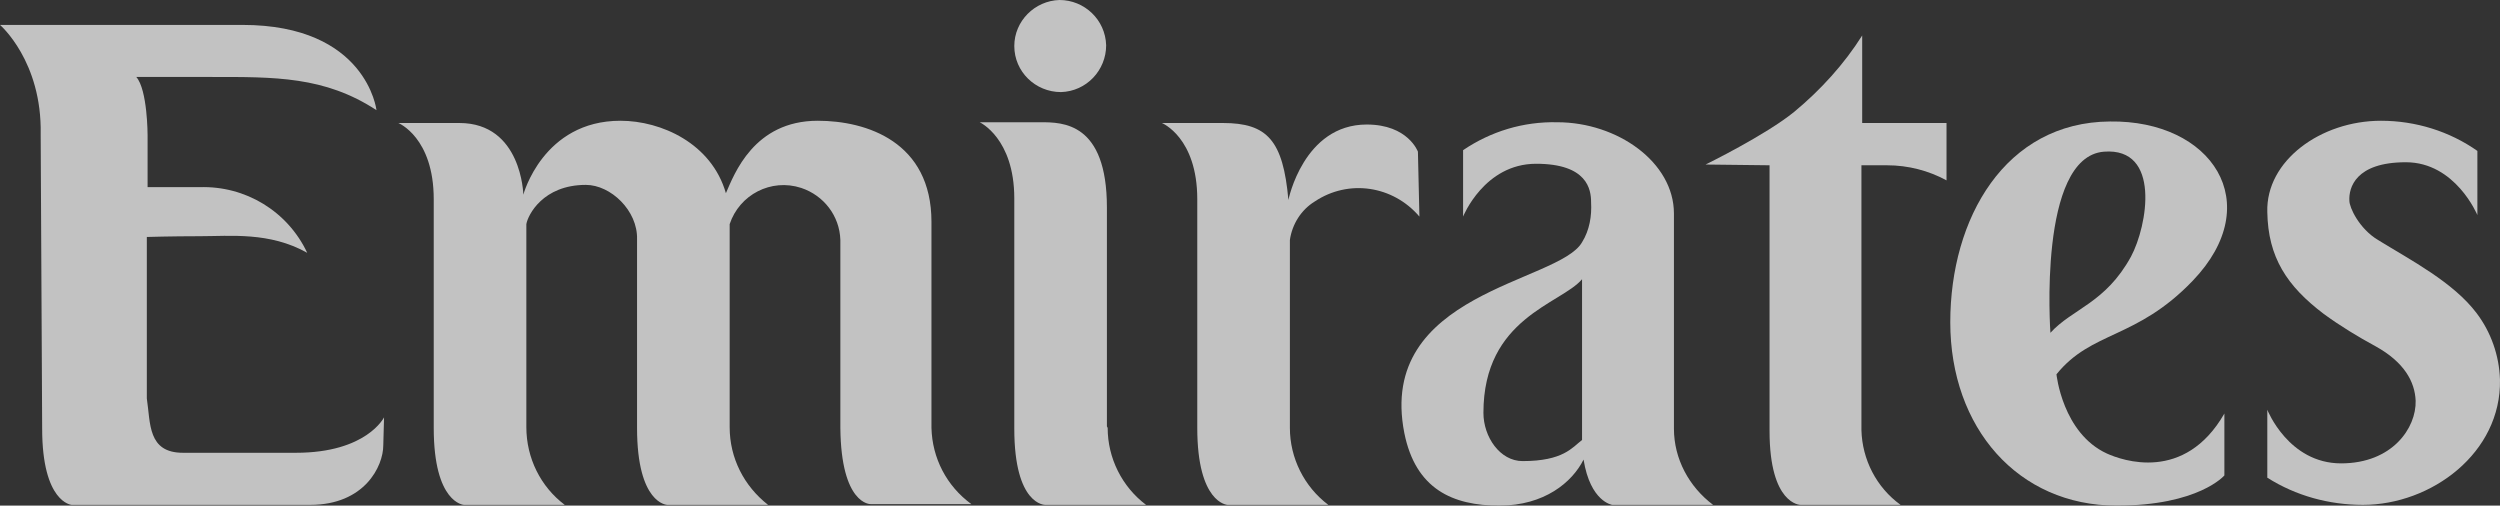 <svg xmlns="http://www.w3.org/2000/svg" xmlns:xlink="http://www.w3.org/1999/xlink" width="89px" height="18px" viewBox="0 0 89 18"><rect x="0" y="0" width="89" height="18" fill="#333333" stroke="none"/><title>Emirates_logo 2</title><g id="Page-1" stroke="none" stroke-width="1" fill="none" fill-rule="evenodd" opacity="0.7"><g id="Emirates_logo-2" fill="#FFFFFF" fill-rule="nonzero"><g id="g866"><path d="M10.535,16.119 L6.514,16.119 C5.254,16.119 5.361,15.072 5.227,14.185 L5.227,8.436 C5.227,8.436 6.112,8.409 7.104,8.409 C8.203,8.409 9.597,8.248 10.937,9 C10.24,7.522 8.739,6.609 7.104,6.663 L5.254,6.663 L5.254,4.809 C5.254,4.809 5.254,3.197 4.852,2.74 L7.506,2.74 C9.785,2.74 11.554,2.713 13.403,3.922 C13.403,3.922 13.055,0.887 8.632,0.887 L0,0.887 C0,0.887 1.501,2.176 1.448,4.782 L1.501,15.26 C1.501,17.893 2.547,17.973 2.547,17.973 L11.044,17.973 C12.975,17.973 13.645,16.603 13.645,15.851 L13.672,14.857 C13.672,14.857 13.055,16.119 10.535,16.119 L10.535,16.119 Z" id="path20"></path><path d="M33.16,15.233 L33.16,7.899 C33.16,5.051 30.855,4.299 29.112,4.299 C26.834,4.299 26.137,6.206 25.842,6.878 C25.333,5.104 23.537,4.299 22.089,4.299 C19.328,4.299 18.631,6.931 18.631,6.931 C18.631,6.931 18.577,4.379 16.352,4.379 L14.181,4.379 C14.181,4.379 15.441,4.89 15.441,7.093 L15.441,15.233 C15.441,17.919 16.513,17.973 16.513,17.973 L20.105,17.973 C19.247,17.328 18.738,16.307 18.738,15.206 L18.738,7.979 C18.792,7.657 19.328,6.582 20.856,6.582 C21.74,6.582 22.706,7.496 22.679,8.516 L22.679,15.233 C22.679,17.946 23.751,17.973 23.751,17.973 L27.343,17.973 C26.485,17.301 25.976,16.307 25.976,15.206 L25.976,7.979 C26.324,6.931 27.45,6.34 28.523,6.69 C29.327,6.958 29.89,7.684 29.917,8.543 C29.917,8.543 29.917,14.669 29.917,15.233 C29.943,17.973 30.989,17.946 30.989,17.946 C32.865,17.946 34.581,17.946 34.581,17.946 C33.696,17.301 33.187,16.307 33.16,15.233 Z" id="path22"></path><path d="M39.433,15.233 C39.433,16.307 39.942,17.328 40.8,17.973 C40.8,17.973 39.085,17.973 37.208,17.973 C37.208,17.973 36.109,18 36.109,15.26 L36.109,7.066 C36.109,4.916 34.876,4.352 34.876,4.352 L37.047,4.352 C37.825,4.352 39.406,4.352 39.406,7.388 L39.406,15.179 L39.406,15.179 L39.406,15.179 L39.433,15.233 Z" id="path24"></path><path d="M50.478,5.4 C50.478,5.4 50.129,4.433 48.655,4.433 C46.403,4.433 45.867,7.119 45.867,7.119 C45.679,4.997 45.116,4.379 43.535,4.379 L41.363,4.379 C41.363,4.379 42.623,4.89 42.623,7.093 L42.623,15.233 C42.623,17.919 43.695,17.973 43.695,17.973 L47.288,17.973 C46.43,17.328 45.92,16.307 45.92,15.233 L45.92,8.543 C46.001,7.979 46.322,7.469 46.805,7.173 C48.011,6.367 49.593,6.609 50.531,7.71 L50.478,5.4 Z" id="path26"></path><path d="M67.178,5.884 C67.929,5.884 68.653,6.072 69.296,6.421 L69.296,4.379 L66.294,4.379 L66.294,1.263 C65.65,2.284 64.819,3.197 63.881,3.976 C62.862,4.809 60.718,5.857 60.718,5.857 L62.996,5.884 L62.996,15.34 C62.996,17.973 64.095,17.973 64.095,17.973 C66.052,17.973 67.661,17.973 67.661,17.973 C66.803,17.355 66.294,16.361 66.267,15.313 L66.267,5.884 C67.232,5.884 66.589,5.884 67.178,5.884 L67.178,5.884 Z" id="path28"></path><path d="M78.062,9.994 C76.051,12.09 74.47,11.767 73.21,13.325 C73.21,13.325 73.424,15.421 75.006,16.146 C75.542,16.388 77.767,17.194 79.188,14.722 L79.188,16.925 C79.188,16.925 78.276,18 75.354,18 C71.843,18 69.43,15.233 69.43,11.472 C69.43,7.764 71.387,4.352 75.113,4.325 C78.732,4.272 80.716,7.227 78.062,9.994 Z M75.864,9.134 C76.453,8.033 76.936,5.239 74.899,5.4 C72.54,5.588 72.995,11.848 72.995,11.848 C73.773,10.988 74.952,10.8 75.864,9.134 L75.864,9.134 Z" id="path30"></path><path d="M37.771,3.278 C38.682,3.251 39.379,2.499 39.379,1.612 C39.353,0.699 38.602,0 37.717,0 C36.833,0.027 36.109,0.752 36.109,1.639 C36.109,2.552 36.86,3.278 37.771,3.278 Z" id="path32"></path><path d="M54.204,16.415 C53.399,16.415 52.81,15.555 52.81,14.696 C52.81,11.31 55.571,10.827 56.321,9.94 L56.321,15.663 C55.973,15.931 55.651,16.415 54.204,16.415 L54.204,16.415 Z M56.321,8.624 C55.49,10.075 49.003,10.397 49.995,15.421 C50.397,17.409 51.711,18 53.373,18 C54.981,18 55.973,17.167 56.375,16.361 C56.616,17.866 57.394,17.973 57.394,17.973 C59.27,17.973 60.986,17.973 60.986,17.973 C60.128,17.328 59.592,16.334 59.592,15.26 L59.592,7.603 C59.592,5.776 57.581,4.352 55.437,4.352 C54.231,4.325 53.078,4.675 52.086,5.346 L52.086,7.71 C52.086,7.71 52.837,5.83 54.686,5.83 C56.509,5.83 56.643,6.743 56.643,7.2 C56.67,7.684 56.59,8.194 56.321,8.624 L56.321,8.624 Z" id="path34"></path><path d="M85.997,14.266 C86.024,15.233 85.166,16.496 83.343,16.496 C81.466,16.496 80.716,14.588 80.716,14.588 L80.716,17.006 C81.734,17.651 82.914,17.973 84.12,17.973 C86.56,17.973 89.053,16.119 88.999,13.513 C88.972,12.654 88.677,11.821 88.168,11.149 C87.337,10.048 85.836,9.269 84.656,8.543 C83.986,8.14 83.638,7.388 83.638,7.146 C83.611,6.69 83.852,5.776 85.648,5.776 C87.418,5.776 88.195,7.657 88.195,7.657 L88.195,5.373 C87.203,4.675 85.997,4.299 84.764,4.299 C82.619,4.299 80.662,5.722 80.716,7.549 C80.743,9.161 81.413,10.182 82.726,11.176 C83.316,11.606 83.933,11.982 84.576,12.331 C85.595,12.896 85.97,13.594 85.997,14.266 L85.997,14.266 Z" id="path36"></path></g></g></g></svg>